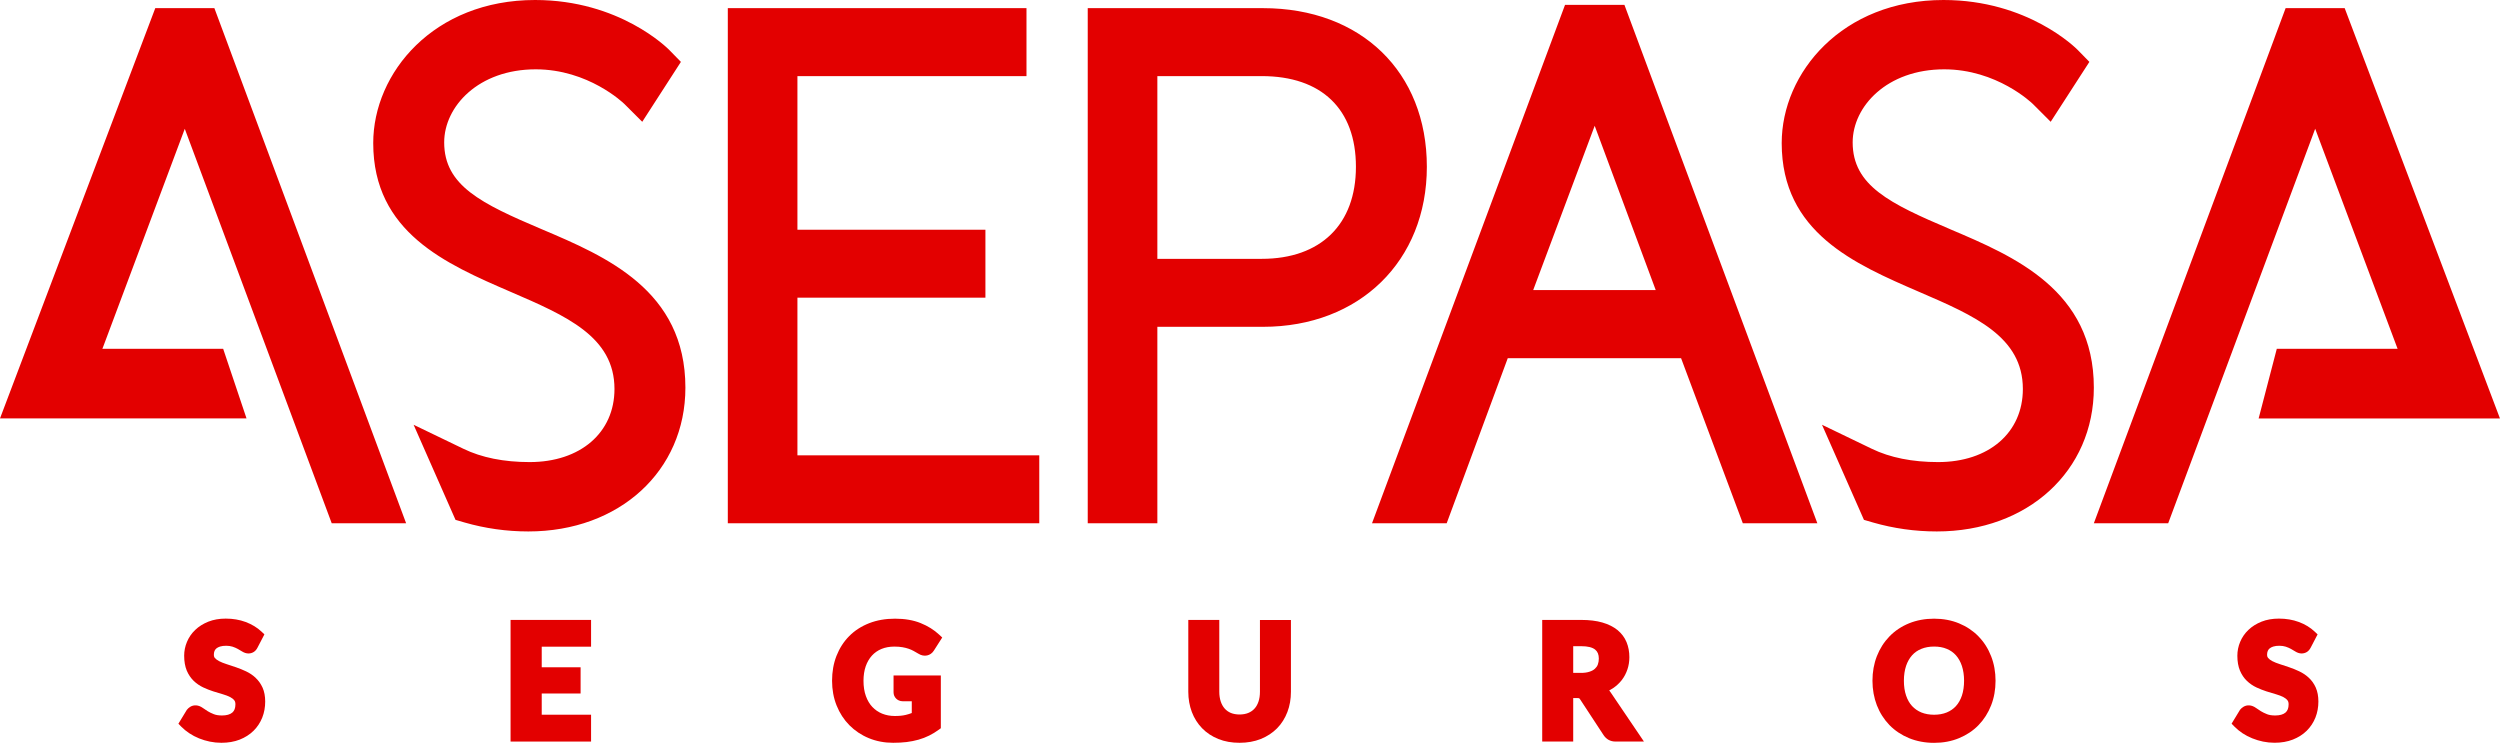 <svg width="138" height="41" viewBox="0 0 138 41" fill="none" xmlns="http://www.w3.org/2000/svg">
<g clip-path="url(#clip0_347_148)">
<path d="M11.834 0.45L22.418 28.885H18.311L10.2 7.109L5.709 19.104L5.65 19.254H12.319L13.608 23.097H0L8.571 0.45H11.834ZM107.654 12.654C104.317 11.236 102.267 10.247 102.267 7.86C102.267 5.879 104.157 3.827 107.319 3.827C110.218 3.827 112.145 5.67 112.219 5.744L113.198 6.723L115.334 3.416L114.701 2.768C114.591 2.655 111.94 0 107.282 0C101.691 0 98.35 4.016 98.35 7.897C98.35 12.833 102.373 14.571 105.924 16.106C109.005 17.435 111.662 18.584 111.662 21.473C111.662 23.885 109.782 25.507 106.982 25.507C105.562 25.507 104.329 25.261 103.32 24.771L100.574 23.447L102.89 28.696L103.394 28.843C104.524 29.168 105.705 29.336 106.911 29.336C111.936 29.336 115.58 25.999 115.58 21.399C115.58 16.02 111.185 14.152 107.651 12.654M29.906 12.654C26.564 11.236 24.519 10.247 24.519 7.86C24.519 5.879 26.409 3.827 29.571 3.827C32.47 3.827 34.397 5.67 34.471 5.744L35.452 6.723L37.586 3.416L36.953 2.768C36.845 2.655 34.192 0 29.537 0C23.946 0 20.602 4.016 20.602 7.897C20.602 12.833 24.627 14.571 28.178 16.106C31.259 17.435 33.919 18.584 33.919 21.473C33.919 23.885 32.037 25.507 29.236 25.507C27.817 25.507 26.584 25.261 25.577 24.771L22.831 23.447L25.144 28.696L25.649 28.843C26.778 29.168 27.962 29.336 29.163 29.336C34.188 29.336 37.834 25.999 37.834 21.399C37.834 16.02 33.439 14.152 29.906 12.654ZM44.018 16.431H54.395V12.681H44.018V4.201H56.662V0.45H40.175V28.885H57.368V25.133H44.018V16.431ZM78.762 9.206C78.762 14.408 75.041 18.04 69.719 18.04H63.886V28.885H60.043V0.45H69.719C75.127 0.45 78.762 3.969 78.762 9.206ZM63.886 14.288H69.647C72.903 14.288 74.847 12.388 74.847 9.206C74.847 6.024 72.952 4.201 69.647 4.201H63.886V14.288ZM124.677 23.1H137.998L129.427 0.45H126.166L115.58 28.885H119.684L127.798 7.107L132.301 19.131L132.348 19.254H125.679L124.677 23.097V23.1ZM89.668 0.268L100.318 28.885H96.204L92.796 19.773H83.228L79.857 28.885H75.735L86.39 0.268H89.668ZM91.395 16.01L88.027 6.944L84.633 16.01H91.395Z" fill="#E30000"/>
<path d="M14.108 37.412C13.955 37.269 13.778 37.151 13.581 37.058C13.402 36.974 13.217 36.898 13.03 36.834C12.85 36.772 12.676 36.713 12.503 36.659C12.351 36.61 12.21 36.556 12.092 36.494C11.994 36.445 11.915 36.383 11.859 36.317C11.834 36.29 11.805 36.241 11.805 36.137C11.805 36.061 11.817 35.995 11.841 35.933C11.864 35.879 11.898 35.835 11.942 35.795C11.994 35.751 12.063 35.717 12.144 35.69C12.334 35.628 12.651 35.633 12.838 35.697C12.949 35.734 13.047 35.776 13.128 35.822C13.219 35.874 13.301 35.921 13.367 35.963C13.598 36.108 13.83 36.098 14.004 35.99C14.091 35.936 14.162 35.854 14.216 35.746L14.595 35.018L14.44 34.87C14.199 34.641 13.901 34.462 13.561 34.334C13.224 34.208 12.855 34.147 12.459 34.147C12.105 34.147 11.782 34.203 11.499 34.316C11.216 34.43 10.973 34.582 10.776 34.772C10.576 34.961 10.424 35.185 10.321 35.431C10.217 35.677 10.166 35.936 10.166 36.194C10.166 36.511 10.215 36.787 10.308 37.014C10.404 37.24 10.535 37.432 10.695 37.587C10.85 37.734 11.029 37.858 11.226 37.949C11.406 38.032 11.59 38.106 11.777 38.165C11.957 38.224 12.132 38.276 12.306 38.325C12.459 38.369 12.592 38.421 12.708 38.48C12.806 38.532 12.882 38.591 12.936 38.662C12.976 38.714 12.995 38.785 12.995 38.881C12.995 39.086 12.939 39.233 12.826 39.332C12.7 39.44 12.508 39.494 12.255 39.494C12.078 39.494 11.928 39.472 11.809 39.425C11.677 39.373 11.561 39.317 11.465 39.258C11.357 39.189 11.265 39.127 11.187 39.073C10.951 38.906 10.697 38.896 10.5 39.017C10.429 39.061 10.365 39.117 10.313 39.184L9.848 39.949L10.001 40.107C10.134 40.242 10.286 40.368 10.454 40.478C10.618 40.587 10.8 40.683 10.99 40.759C11.179 40.835 11.381 40.897 11.585 40.938C11.792 40.98 12.006 41.002 12.22 41.002C12.594 41.002 12.934 40.943 13.229 40.828C13.527 40.71 13.785 40.547 13.995 40.34C14.204 40.134 14.366 39.888 14.477 39.61C14.585 39.337 14.639 39.039 14.639 38.726C14.639 38.431 14.59 38.172 14.494 37.958C14.398 37.747 14.268 37.562 14.108 37.415V37.412Z" fill="#E30000"/>
<path d="M28.183 40.934H32.627V39.452H29.903V38.281H32.049V36.834H29.903V35.697H32.627V34.22H28.183V40.934Z" fill="#E30000"/>
<path d="M48.13 36.189C48.273 36.032 48.45 35.908 48.657 35.822C48.866 35.736 49.105 35.692 49.37 35.692C49.54 35.692 49.69 35.704 49.816 35.726C49.946 35.749 50.062 35.778 50.16 35.813C50.259 35.847 50.347 35.886 50.428 35.931C50.522 35.982 50.613 36.036 50.694 36.083C51.007 36.283 51.371 36.204 51.553 35.908L52.011 35.19L51.839 35.03C51.56 34.769 51.216 34.555 50.82 34.395C50.421 34.233 49.946 34.151 49.41 34.151C48.873 34.151 48.406 34.235 47.98 34.4C47.552 34.567 47.18 34.806 46.878 35.111C46.575 35.416 46.339 35.783 46.174 36.204C46.011 36.62 45.93 37.082 45.93 37.577C45.93 38.072 46.014 38.527 46.181 38.945C46.349 39.364 46.587 39.73 46.887 40.033C47.188 40.336 47.547 40.577 47.958 40.746C48.369 40.916 48.819 41.002 49.304 41.002C49.565 41.002 49.816 40.988 50.045 40.961C50.278 40.931 50.497 40.889 50.702 40.83C50.908 40.771 51.105 40.697 51.29 40.604C51.472 40.513 51.649 40.407 51.816 40.284L51.934 40.198V37.284H49.324V38.214C49.324 38.352 49.375 38.475 49.474 38.569C49.54 38.633 49.658 38.711 49.845 38.711H50.33V39.359C50.224 39.401 50.114 39.435 50 39.462C49.831 39.504 49.629 39.523 49.395 39.523C49.142 39.523 48.905 39.479 48.694 39.393C48.487 39.309 48.305 39.184 48.155 39.026C48.005 38.867 47.884 38.665 47.798 38.426C47.709 38.182 47.665 37.897 47.665 37.577C47.665 37.282 47.707 37.013 47.788 36.777C47.869 36.548 47.983 36.352 48.13 36.189Z" fill="#E30000"/>
<path d="M69.549 38.185C69.549 38.389 69.522 38.574 69.468 38.731C69.416 38.884 69.344 39.012 69.249 39.115C69.155 39.218 69.044 39.297 68.906 39.354C68.631 39.469 68.217 39.469 67.942 39.354C67.806 39.295 67.696 39.218 67.605 39.115C67.511 39.009 67.437 38.879 67.386 38.726C67.332 38.566 67.305 38.382 67.305 38.18V34.22H65.594V38.185C65.594 38.584 65.661 38.958 65.789 39.3C65.919 39.644 66.111 39.947 66.357 40.2C66.603 40.454 66.906 40.653 67.255 40.793C67.602 40.934 67.996 41.002 68.424 41.002C68.852 41.002 69.246 40.931 69.593 40.793C69.942 40.653 70.245 40.454 70.494 40.203C70.742 39.952 70.932 39.647 71.064 39.302C71.195 38.96 71.259 38.586 71.259 38.187V34.223H69.549V38.187V38.185Z" fill="#E30000"/>
<path d="M88.829 38.113C88.9 38.077 88.969 38.035 89.036 37.99C89.23 37.86 89.395 37.705 89.528 37.533C89.661 37.358 89.764 37.161 89.835 36.947C89.907 36.735 89.941 36.507 89.941 36.273C89.941 35.975 89.889 35.699 89.786 35.448C89.68 35.188 89.51 34.964 89.282 34.776C89.06 34.597 88.78 34.457 88.445 34.361C88.12 34.267 87.731 34.22 87.288 34.22H85.13V40.934H86.841V38.532H87.045C87.136 38.532 87.168 38.544 87.168 38.544C87.17 38.544 87.192 38.559 87.225 38.608L88.516 40.577C88.59 40.688 88.681 40.776 88.79 40.838C88.903 40.902 89.036 40.934 89.183 40.934H90.746L88.908 38.219C88.883 38.182 88.856 38.148 88.829 38.113ZM86.841 35.67H87.288C87.643 35.67 87.899 35.734 88.051 35.857C88.189 35.97 88.255 36.127 88.255 36.356C88.255 36.474 88.236 36.585 88.199 36.684C88.165 36.775 88.11 36.851 88.039 36.915C87.965 36.984 87.867 37.038 87.744 37.077C87.613 37.122 87.453 37.144 87.271 37.144H86.841V35.67Z" fill="#E30000"/>
<path d="M109.216 35.131C108.919 34.826 108.557 34.582 108.141 34.41C107.725 34.238 107.263 34.151 106.761 34.151C106.259 34.151 105.796 34.238 105.38 34.407C104.962 34.577 104.598 34.821 104.3 35.128C104.002 35.434 103.766 35.803 103.603 36.221C103.441 36.637 103.36 37.092 103.36 37.577C103.36 38.062 103.444 38.517 103.603 38.933C103.766 39.351 104.002 39.718 104.3 40.026C104.6 40.333 104.964 40.574 105.38 40.746C105.796 40.916 106.261 41.005 106.761 41.005C107.26 41.005 107.725 40.919 108.139 40.746C108.555 40.574 108.919 40.333 109.216 40.026C109.514 39.718 109.748 39.351 109.91 38.935C110.073 38.52 110.154 38.064 110.154 37.579C110.154 37.095 110.073 36.639 109.91 36.224C109.748 35.805 109.514 35.438 109.216 35.133V35.131ZM108.417 37.575C108.417 37.88 108.377 38.155 108.299 38.392C108.222 38.62 108.112 38.817 107.971 38.972C107.831 39.127 107.664 39.243 107.462 39.327C107.056 39.496 106.468 39.496 106.057 39.327C105.858 39.243 105.685 39.125 105.545 38.972C105.402 38.817 105.292 38.62 105.215 38.392C105.134 38.155 105.095 37.88 105.095 37.575C105.095 37.269 105.137 36.996 105.215 36.758C105.292 36.529 105.405 36.332 105.545 36.174C105.685 36.017 105.853 35.901 106.057 35.818C106.261 35.734 106.497 35.69 106.761 35.69C107.024 35.69 107.258 35.731 107.462 35.818C107.664 35.901 107.829 36.017 107.969 36.174C108.109 36.332 108.22 36.529 108.296 36.758C108.375 36.996 108.417 37.272 108.417 37.577V37.575Z" fill="#E30000"/>
<path d="M127.832 37.956C127.737 37.744 127.606 37.56 127.446 37.412C127.294 37.269 127.116 37.151 126.92 37.058C126.74 36.972 126.555 36.898 126.368 36.834C126.189 36.772 126.014 36.713 125.842 36.659C125.689 36.61 125.549 36.556 125.431 36.494C125.332 36.445 125.254 36.383 125.197 36.317C125.175 36.29 125.143 36.241 125.143 36.137C125.143 36.061 125.155 35.995 125.18 35.933C125.202 35.882 125.234 35.835 125.281 35.795C125.332 35.751 125.401 35.717 125.482 35.69C125.669 35.628 125.987 35.633 126.174 35.697C126.285 35.734 126.383 35.776 126.464 35.822C126.555 35.874 126.637 35.921 126.703 35.963C126.934 36.108 127.163 36.098 127.34 35.99C127.426 35.936 127.495 35.854 127.552 35.746L127.931 35.018L127.776 34.87C127.535 34.641 127.239 34.459 126.897 34.334C126.56 34.208 126.191 34.147 125.795 34.147C125.441 34.147 125.118 34.203 124.835 34.316C124.552 34.43 124.309 34.582 124.112 34.772C123.912 34.961 123.76 35.185 123.657 35.431C123.553 35.677 123.502 35.936 123.502 36.197C123.502 36.514 123.551 36.789 123.644 37.014C123.74 37.24 123.868 37.432 124.031 37.587C124.186 37.734 124.365 37.858 124.562 37.949C124.742 38.032 124.926 38.106 125.113 38.165C125.293 38.224 125.468 38.276 125.642 38.325C125.795 38.369 125.93 38.421 126.044 38.48C126.142 38.532 126.218 38.591 126.272 38.662C126.312 38.714 126.331 38.785 126.331 38.881C126.331 39.086 126.275 39.233 126.162 39.332C126.036 39.44 125.844 39.494 125.591 39.494C125.414 39.494 125.263 39.472 125.145 39.425C125.012 39.373 124.897 39.317 124.801 39.258C124.693 39.189 124.601 39.127 124.523 39.073C124.287 38.906 124.033 38.896 123.836 39.017C123.765 39.061 123.701 39.115 123.649 39.181L123.184 39.947L123.337 40.104C123.47 40.24 123.622 40.365 123.789 40.476C123.954 40.584 124.136 40.68 124.326 40.756C124.515 40.833 124.717 40.894 124.921 40.936C125.128 40.978 125.342 41 125.556 41C125.93 41 126.27 40.941 126.565 40.825C126.863 40.707 127.121 40.545 127.33 40.338C127.54 40.131 127.702 39.885 127.813 39.607C127.921 39.332 127.975 39.036 127.975 38.724C127.975 38.428 127.926 38.17 127.83 37.956H127.832Z" fill="#E30000"/>
</g>
<defs>
<clipPath id="clip0_347_148">
<rect width="138" height="41" fill="white"/>
</clipPath>
</defs>
</svg>
